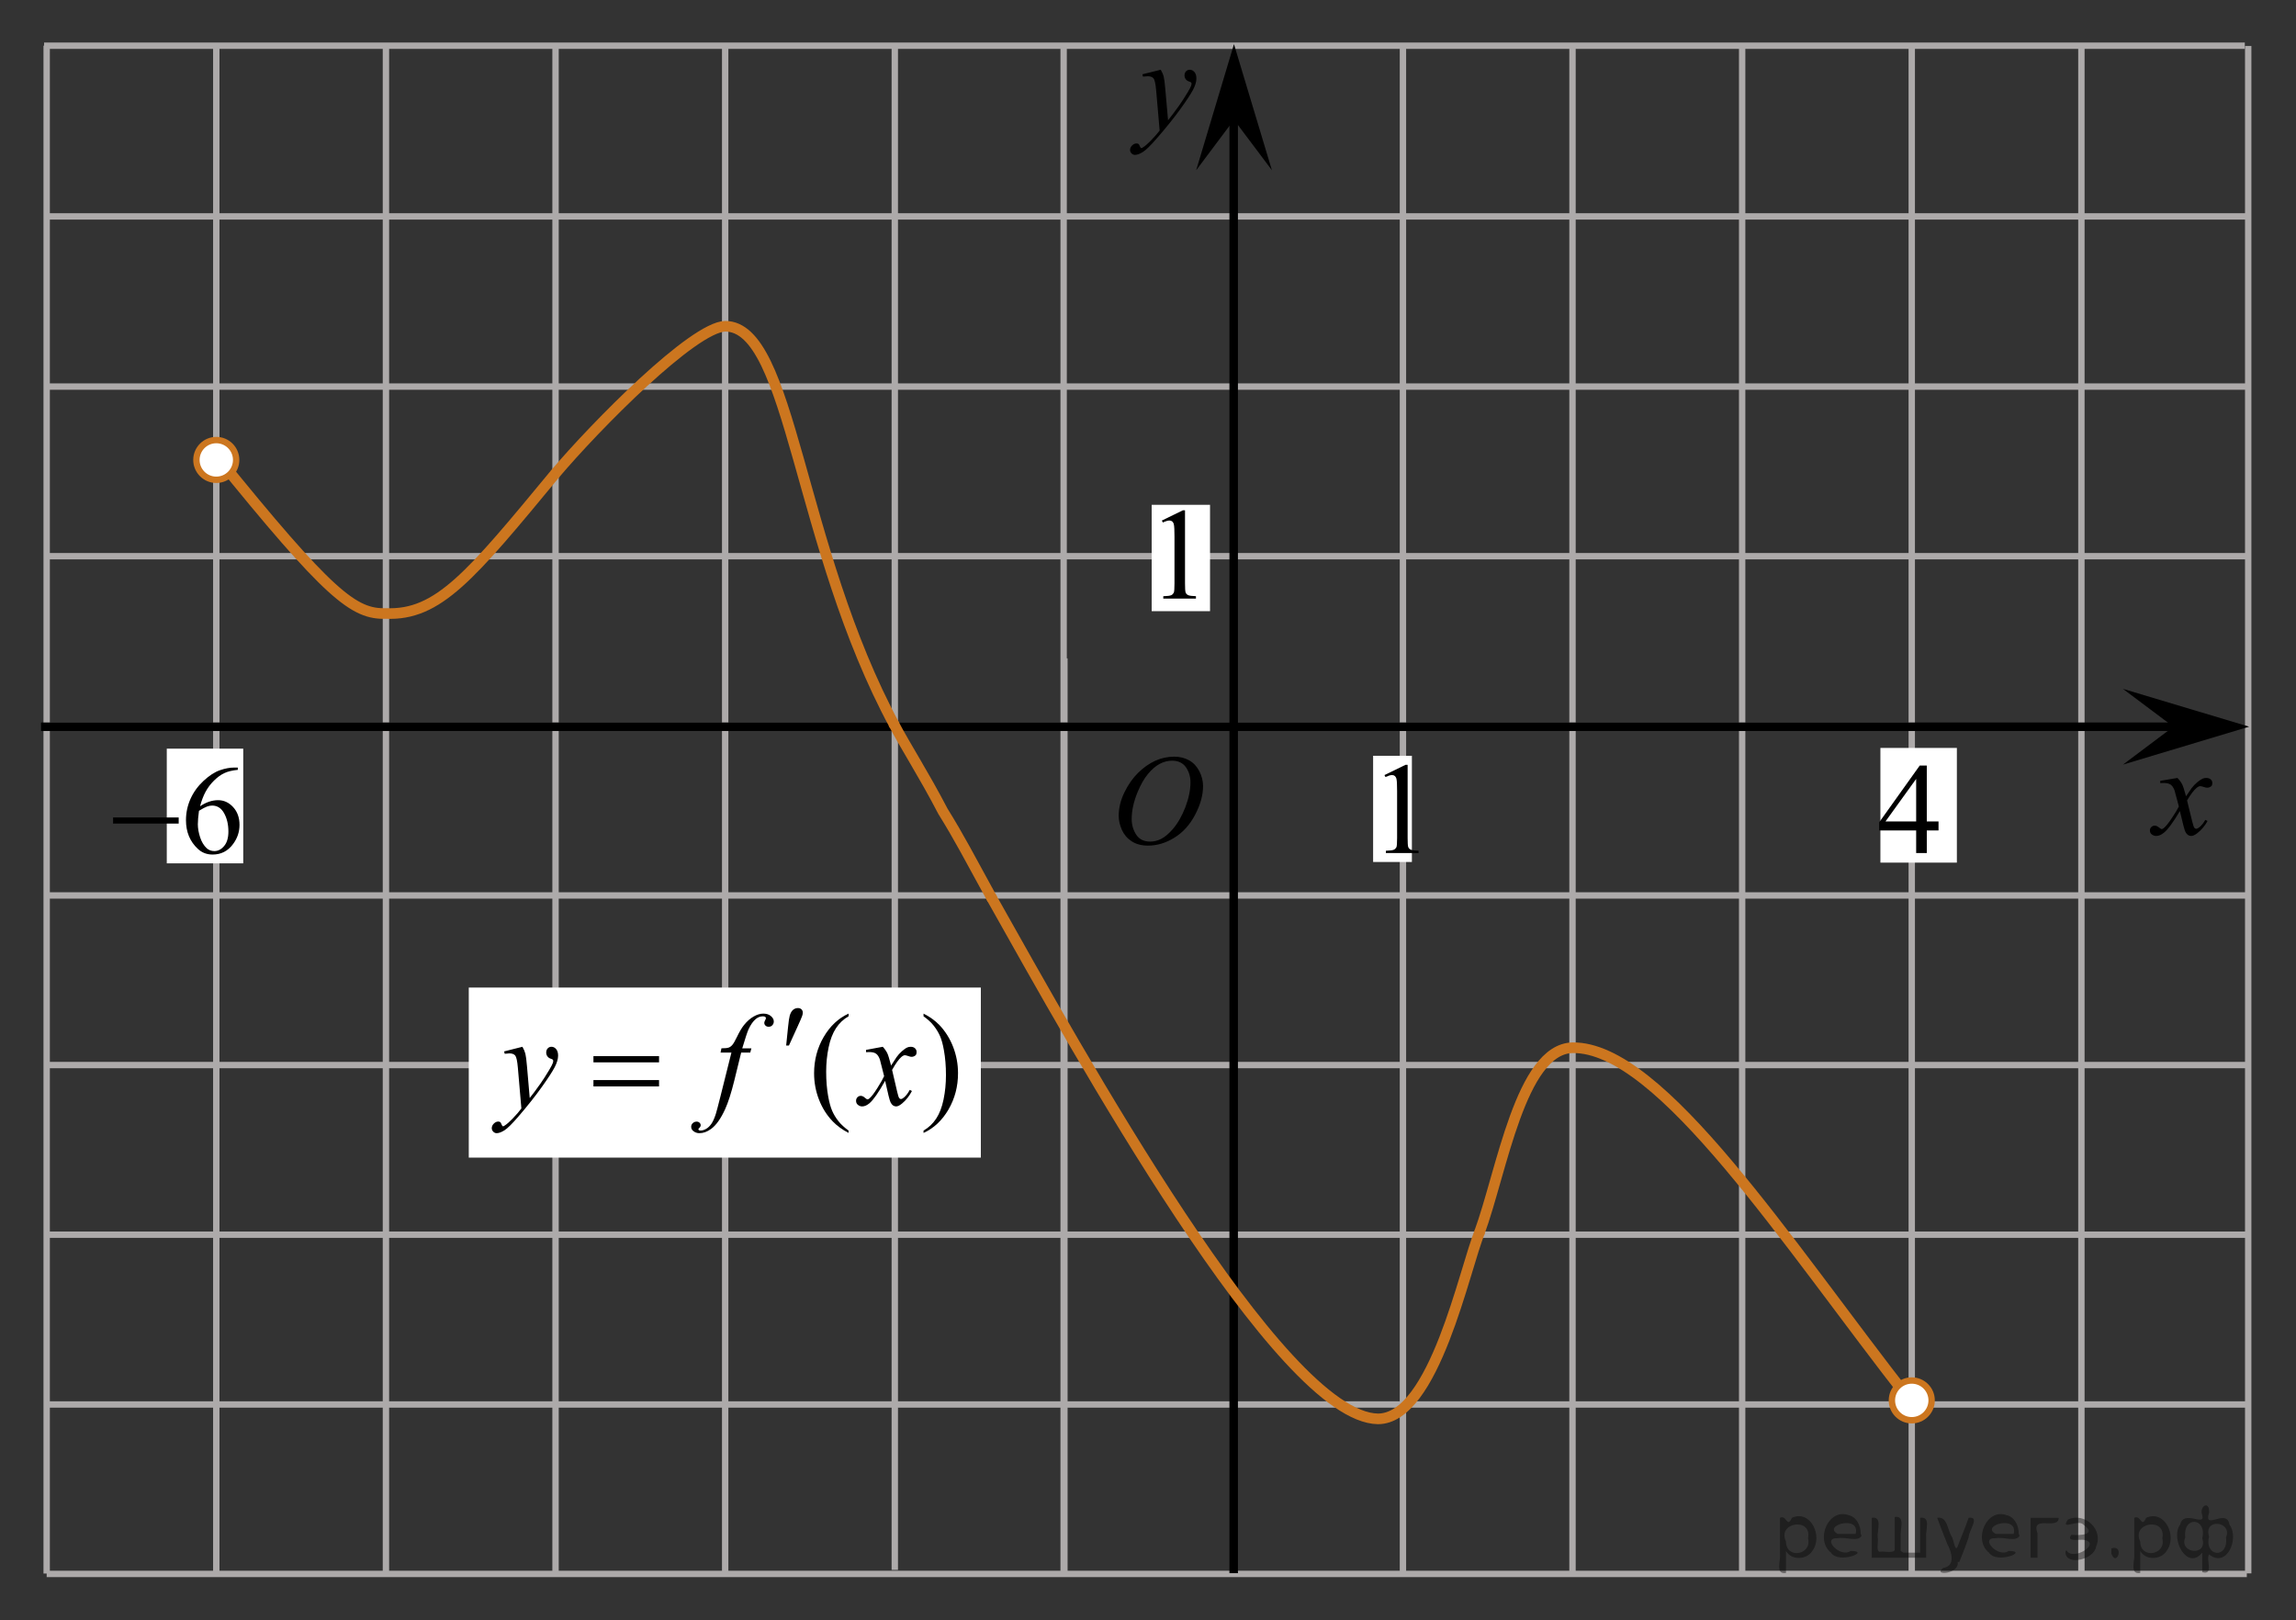 <?xml version="1.0" encoding="utf-8"?>
<!-- Generator: Adobe Illustrator 16.0.0, SVG Export Plug-In . SVG Version: 6.00 Build 0)  -->
<!DOCTYPE svg PUBLIC "-//W3C//DTD SVG 1.1//EN" "http://www.w3.org/Graphics/SVG/1.1/DTD/svg11.dtd">
<svg version="1.1" id="Слой_1" xmlns="http://www.w3.org/2000/svg" xmlns:xlink="http://www.w3.org/1999/xlink" x="0px" y="0px"
	 width="270.261px" height="190.732px" viewBox="96.174 -63.967 270.261 190.732"
	 enable-background="new 96.174 -63.967 270.261 190.732" xml:space="preserve">
<rect x="96.174" y="-63.967" width="270.261" height="190.732" fill="#333333" stroke="none"/>
<g>
	<g>
		<path d="M352.483,27.608c0.248,0.255,0.434,0.511,0.561,0.766c0.092,0.176,0.239,0.64,0.446,1.39l0.668-0.971
			c0.179-0.235,0.394-0.459,0.646-0.673c0.252-0.213,0.475-0.359,0.666-0.439c0.123-0.049,0.256-0.074,0.401-0.074
			c0.22,0,0.392,0.058,0.52,0.169c0.129,0.112,0.193,0.25,0.193,0.412c0,0.188-0.037,0.315-0.113,0.382
			c-0.142,0.123-0.303,0.185-0.484,0.185c-0.106,0-0.221-0.022-0.342-0.066c-0.238-0.078-0.398-0.118-0.479-0.118
			c-0.12,0-0.266,0.069-0.432,0.206c-0.314,0.256-0.689,0.748-1.123,1.478l0.621,2.53
			c0.096,0.387,0.178,0.618,0.242,0.694c0.065,0.076,0.133,0.114,0.197,0.114c0.106,0,0.23-0.056,0.373-0.169
			c0.276-0.226,0.516-0.52,0.713-0.882l0.266,0.132c-0.318,0.579-0.723,1.059-1.215,1.441
			c-0.277,0.215-0.512,0.322-0.705,0.322c-0.283,0-0.508-0.153-0.676-0.463c-0.105-0.19-0.326-1.015-0.66-2.471
			c-0.789,1.329-1.42,2.184-1.897,2.565c-0.309,0.245-0.606,0.368-0.894,0.368c-0.203,0-0.387-0.07-0.555-0.213
			c-0.121-0.107-0.183-0.252-0.183-0.434c0-0.162,0.058-0.296,0.168-0.404c0.111-0.108,0.246-0.162,0.408-0.162
			s0.334,0.079,0.516,0.235c0.134,0.113,0.234,0.169,0.306,0.169c0.06,0,0.139-0.039,0.233-0.118
			c0.238-0.186,0.564-0.588,0.972-1.206c0.41-0.618,0.678-1.063,0.805-1.338
			c-0.314-1.191-0.482-1.821-0.508-1.89c-0.117-0.318-0.269-0.544-0.455-0.677
			c-0.188-0.132-0.463-0.198-0.828-0.198c-0.115,0-0.25,0.005-0.4,0.015v-0.265L352.483,27.608z"/>
	</g>
</g>
<line fill="none" stroke="#ADAAAA" stroke-width="0.75" stroke-miterlimit="10" x1="101.609" y1="-18.462" x2="360.656" y2="-18.462"/>
<line fill="none" stroke="#ADAAAA" stroke-width="0.75" stroke-miterlimit="10" x1="101.609" y1="1.505" x2="360.524" y2="1.505"/>
<line fill="none" stroke="#ADAAAA" stroke-width="0.75" stroke-miterlimit="10" x1="101.667" y1="21.473" x2="321.002" y2="21.473"/>
<line fill="none" stroke="#ADAAAA" stroke-width="0.75" stroke-miterlimit="10" x1="101.733" y1="41.438" x2="360.809" y2="41.438"/>
<line fill="none" stroke="#ADAAAA" stroke-width="0.75" stroke-miterlimit="10" x1="101.667" y1="61.404" x2="360.514" y2="61.404"/>
<line fill="none" stroke="#ADAAAA" stroke-width="0.75" stroke-miterlimit="10" x1="101.667" y1="81.372" x2="360.514" y2="81.372"/>
<line fill="none" stroke="#ADAAAA" stroke-width="0.75" stroke-miterlimit="10" x1="101.667" y1="121.306" x2="360.645" y2="121.306"/>
<line fill="none" stroke="#ADAAAA" stroke-width="0.75" stroke-miterlimit="10" x1="101.667" y1="121.26" x2="101.667" y2="-58.594"/>
<line fill="none" stroke="#ADAAAA" stroke-width="0.75" stroke-miterlimit="10" x1="121.632" y1="121.206" x2="121.632" y2="-58.594"/>
<line fill="none" stroke="#ADAAAA" stroke-width="0.75" stroke-miterlimit="10" x1="141.602" y1="121.206" x2="141.602" y2="-58.594"/>
<line fill="none" stroke="#ADAAAA" stroke-width="0.75" stroke-miterlimit="10" x1="161.566" y1="121.216" x2="161.566" y2="-58.578"/>
<line fill="none" stroke="#ADAAAA" stroke-width="0.75" stroke-miterlimit="10" x1="181.534" y1="121.216" x2="181.534" y2="-58.578"/>
<line fill="none" stroke="#ADAAAA" stroke-width="0.75" stroke-miterlimit="10" x1="201.5" y1="120.833" x2="201.5" y2="-58.663"/>
<line fill="none" stroke="#ADAAAA" stroke-width="0.75" stroke-miterlimit="10" x1="221.465" y1="121.26" x2="221.465" y2="13.53"/>
<line fill="none" stroke="#ADAAAA" stroke-width="0.75" stroke-miterlimit="10" x1="221.375" y1="121.306" x2="221.375" y2="-58.323"/>
<line fill="none" stroke="#ADAAAA" stroke-width="0.75" stroke-miterlimit="10" x1="261.313" y1="121.192" x2="261.313" y2="-58.565"/>
<line fill="none" stroke="#ADAAAA" stroke-width="0.75" stroke-miterlimit="10" x1="281.273" y1="121.215" x2="281.273" y2="-58.578"/>
<line fill="none" stroke="#ADAAAA" stroke-width="0.75" stroke-miterlimit="10" x1="301.242" y1="121.215" x2="301.242" y2="-58.578"/>
<line fill="none" stroke="#ADAAAA" stroke-width="0.75" stroke-miterlimit="10" x1="321.207" y1="121.215" x2="321.207" y2="-58.578"/>
<path fill="none" stroke="#000000" stroke-width="1.25" stroke-linejoin="round" stroke-miterlimit="8" d="M283.122,114.896"/>
<path fill="none" stroke="#000000" stroke-width="1.25" stroke-linejoin="round" stroke-miterlimit="8" d="M300.119,100.877"/>
<line fill="none" x1="259.885" y1="114.787" x2="253.146" y2="96.568"/>
<path fill="none" d="M252.094,112.958"/>
<line fill="none" x1="250.264" y1="111.612" x2="250.094" y2="111.208"/>
<path fill="none" d="M254.176,118.575c0,0-0.172,0-0.383,0"/>
<path fill="none" d="M244.842,105.075c0,0-0.45,0-1.02,0"/>
<path fill="none" stroke="#000000" stroke-width="1.25" stroke-linejoin="round" stroke-miterlimit="8" d="M254.176,119.083"/>
<path fill="none" stroke="#000000" stroke-width="1.25" stroke-linejoin="round" stroke-miterlimit="8" d="M241.43,101.336"/>
<path fill="none" stroke="#000000" stroke-width="1.25" stroke-linejoin="round" stroke-miterlimit="8" d="M253.984,118.575"/>
<path fill="none" stroke="#000000" stroke-width="1.25" stroke-linejoin="round" stroke-miterlimit="8" d="M230.118,92.69"/>
<path fill="none" stroke="#000000" stroke-width="1.25" stroke-linejoin="round" stroke-miterlimit="8" d="M241.43,101.336"/>
<path fill="none" stroke="#000000" stroke-width="1.25" stroke-linejoin="round" stroke-miterlimit="8" d="M222.311,77.567"/>
<path fill="none" stroke="#000000" stroke-width="1.25" stroke-linejoin="round" stroke-miterlimit="8" d="M224.896,87.831"/>
<path fill="none" stroke="#000000" stroke-width="1.25" stroke-linejoin="round" stroke-miterlimit="8" d="M226.958,87.831"/>
<path fill="none" stroke="#000000" stroke-width="1.25" stroke-linejoin="round" stroke-miterlimit="8" d="M229.792,87.831"/>
<path fill="none" stroke="#000000" stroke-width="1.25" stroke-linejoin="round" stroke-miterlimit="8" d="M232.625,87.831"/>
<path fill="none" stroke="#000000" stroke-width="1.25" stroke-linejoin="round" stroke-miterlimit="8" d="M230.2,92.742"/>
<path fill="none" stroke="#000000" stroke-width="1.25" stroke-linejoin="round" stroke-miterlimit="8" d="M232.256,92.742"/>
<path fill="none" stroke="#000000" stroke-width="1.25" stroke-linejoin="round" stroke-miterlimit="8" d="M235.09,92.742"/>
<path fill="none" stroke="#000000" stroke-width="1.25" stroke-linejoin="round" stroke-miterlimit="8" d="M237.926,92.742"/>
<path fill="none" stroke="#000000" stroke-width="1.25" stroke-linejoin="round" stroke-miterlimit="8" d="M221.465,64.552"/>
<path fill="none" stroke="#000000" stroke-width="1.25" stroke-linejoin="round" stroke-miterlimit="8" d="M222.292,78.102"/>
<path fill="none" stroke="#000000" stroke-width="1.25" stroke-linejoin="round" stroke-miterlimit="8" d="M209.182,41.902"/>
<path fill="none" stroke="#000000" stroke-width="1.25" stroke-linejoin="round" stroke-miterlimit="8" d="M221.479,64.682"/>
<path fill="none" stroke="#000000" stroke-width="1.25" stroke-linejoin="round" stroke-miterlimit="8" d="M163.807,22.903"/>
<path fill="none" stroke="#000000" stroke-width="1.25" stroke-linejoin="round" stroke-miterlimit="8" d="M209.661,42.346"/>
<path fill="none" stroke="#000000" stroke-width="1.25" stroke-linejoin="round" stroke-miterlimit="8" d="M150.588,29.195"/>
<path fill="none" stroke="#000000" stroke-width="1.25" stroke-linejoin="round" stroke-miterlimit="8" d="M141.602,61.404"/>
<path fill="none" stroke="#000000" stroke-width="1.25" stroke-linejoin="round" stroke-miterlimit="8" d="M287.598,101.334"/>
<path fill="none" stroke="#000000" stroke-width="1.25" stroke-linejoin="round" stroke-miterlimit="8" d="M283.124,115.375"/>
<path fill="none" stroke="#000000" stroke-width="1.25" stroke-linejoin="round" stroke-miterlimit="8" d="M321.207,81.372"/>
<path fill="none" stroke="#000000" stroke-width="1.25" stroke-linejoin="round" stroke-miterlimit="8" d="M282.379,71.709"/>
<path fill="none" stroke="#000000" stroke-width="1.25" stroke-linejoin="round" stroke-miterlimit="8" d="M303.838,91.375"/>
<path fill="none" stroke="#000000" stroke-width="1.25" stroke-linejoin="round" stroke-miterlimit="8" d="M321.36,81.242"/>
<path fill="none" stroke="#000000" stroke-width="1.25" stroke-linejoin="round" stroke-miterlimit="8" d="M274.036,32.604"/>
<path fill="none" stroke="#000000" stroke-width="1.25" stroke-linejoin="round" stroke-miterlimit="8" d="M282.379,71.708"/>
<line fill="none" stroke="#ADAAAA" stroke-width="0.75" stroke-miterlimit="10" x1="101.84" y1="-38.493" x2="360.754" y2="-38.493"/>
<line fill="none" stroke="#ADAAAA" stroke-width="0.75" stroke-miterlimit="10" x1="101.364" y1="-58.587" x2="360.408" y2="-58.587"/>
<path fill="none" stroke="#CC761F" stroke-width="1.25" stroke-linejoin="round" stroke-miterlimit="8" d="M321.002,100.877
	c-14.49-18.504-29.326-41.669-39.73-41.512c-6.099,0.156-8.318,14.566-10.961,21.774"/>
<path fill="none" stroke="#CC761F" stroke-width="1.25" stroke-linejoin="round" stroke-miterlimit="8" d="M161.566-8.251
	c-10.011,12.109-13.797,16.75-19.964,16.5c-3.771,0.12-6.678-2.125-19.971-18.564"/>
<line fill="none" stroke="#ADAAAA" stroke-width="0.75" stroke-miterlimit="10" x1="101.667" y1="101.359" x2="360.514" y2="101.359"/>
<polygon points="241.429,-49.865 236.974,-43.923 241.424,-58.773 245.89,-43.928 "/>
<line fill="none" stroke="#ADAAAA" stroke-width="0.75" stroke-miterlimit="10" x1="341.174" y1="121.228" x2="341.174" y2="-58.565"/>
<rect x="317.516" y="24.075" fill="#FFFFFF" width="9" height="13.5"/>
<line fill="none" stroke="#ADAAAA" stroke-width="0.75" stroke-miterlimit="10" x1="360.809" y1="121.242" x2="360.809" y2="-58.553"/>
<polygon points="352.006,21.576 346.065,17.121 360.916,21.573 346.071,26.037 "/>
<line fill="none" stroke="#000000" stroke-miterlimit="10" x1="101" y1="21.579" x2="355.051" y2="21.579"/>
<rect x="115.805" y="24.16" fill="#FFFFFF" width="9" height="13.5"/>
<line fill="none" stroke="#000000" stroke-miterlimit="10" x1="241.389" y1="121.216" x2="241.389" y2="-52.69"/>
<rect x="231.738" y="-4.543" fill="#FFFFFF" width="6.867" height="12.519"/>
<g>
	<g>
		<path d="M232.934-2.69l2.479-1.209h0.248v8.6c0,0.568,0.021,0.927,0.069,1.065
			c0.047,0.143,0.146,0.248,0.297,0.32c0.146,0.073,0.457,0.116,0.921,0.127v0.279h-3.843V6.215
			c0.48-0.011,0.793-0.051,0.94-0.122c0.143-0.071,0.229-0.173,0.295-0.296c0.057-0.12,0.082-0.486,0.082-1.102
			v-5.497c0-0.739-0.023-1.218-0.074-1.429c-0.033-0.159-0.103-0.275-0.188-0.353
			c-0.099-0.074-0.203-0.11-0.336-0.11c-0.19,0-0.44,0.077-0.771,0.23L232.934-2.69z"/>
	</g>
</g>
<rect x="257.803" y="25" fill="#FFFFFF" width="4.564" height="12.5"/>
<g>
	<g>
		<path d="M259.137,27.272l2.481-1.209h0.247v8.6c0,0.568,0.021,0.929,0.068,1.065
			c0.047,0.143,0.145,0.248,0.297,0.321c0.148,0.071,0.457,0.116,0.92,0.127v0.274h-3.842V36.178
			c0.479-0.014,0.793-0.055,0.939-0.123c0.144-0.072,0.23-0.17,0.297-0.293c0.057-0.124,0.082-0.49,0.082-1.103
			v-5.498c0-0.737-0.023-1.218-0.072-1.428c-0.035-0.159-0.105-0.274-0.191-0.353
			c-0.094-0.075-0.2-0.112-0.334-0.112c-0.188,0-0.438,0.078-0.769,0.231L259.137,27.272z"/>
	</g>
</g>
<g>
	<g>
		<g>
			<g>
				<g>
					<g>
						<g>
							<g>
								<g>
									<g>
										<g>
											<g>
												<g>
													<g>
														<g>
															<g>
																<defs>
																	<rect id="SVGID_1_" x="224.911" y="21.597" width="16.438" height="17.87"/>
																</defs>
																<clipPath id="SVGID_2_">
																	<use xlink:href="#SVGID_1_"  overflow="visible"/>
																</clipPath>
																<g clip-path="url(#SVGID_2_)">
																	<path d="M234.389,25.103c0.662,0,1.248,0.146,1.762,0.435c0.513,0.287,0.906,0.717,1.195,1.273
																		c0.289,0.564,0.439,1.147,0.439,1.755c0,1.071-0.314,2.196-0.936,3.379
																		c-0.619,1.183-1.438,2.075-2.438,2.694c-1,0.618-2.027,0.935-3.104,0.935
																		c-0.77,0-1.412-0.175-1.938-0.518c-0.521-0.345-0.896-0.793-1.147-1.353
																		c-0.244-0.564-0.367-1.105-0.367-1.634c0-0.938,0.23-1.855,0.676-2.771
																		c0.445-0.911,0.98-1.676,1.605-2.289c0.623-0.61,1.289-1.084,1.994-1.413
																		C232.846,25.269,233.596,25.103,234.389,25.103z M234.139,25.575c-0.486,0-0.979,0.123-1.438,0.366
																		c-0.466,0.243-0.939,0.645-1.397,1.194c-0.461,0.554-0.875,1.278-1.24,2.176
																		c-0.451,1.105-0.68,2.147-0.68,3.123c0,0.696,0.182,1.315,0.535,1.855
																		c0.353,0.538,0.901,0.811,1.645,0.811c0.443,0,0.892-0.109,1.315-0.332
																		c0.432-0.224,0.875-0.604,1.344-1.14c0.584-0.674,1.072-1.534,1.48-2.58
																		c0.396-1.047,0.6-2.022,0.6-2.928c0-0.672-0.184-1.267-0.535-1.776
																		C235.399,25.836,234.86,25.575,234.139,25.575z"/>
																</g>
															</g>
														</g>
													</g>
												</g>
											</g>
										</g>
									</g>
								</g>
							</g>
						</g>
					</g>
				</g>
			</g>
		</g>
	</g>
</g>
<g>
	<g>
		<path d="M124.169,26.384v0.27c-0.647,0.064-1.176,0.19-1.585,0.383c-0.409,0.191-0.814,0.482-1.213,0.876
			c-0.4,0.394-0.731,0.831-0.993,1.312c-0.263,0.482-0.481,1.057-0.658,1.72
			c0.706-0.479,1.414-0.72,2.125-0.72c0.682,0,1.272,0.272,1.772,0.815s0.75,1.241,0.75,2.095
			c0,0.824-0.254,1.575-0.759,2.254c-0.606,0.825-1.41,1.236-2.41,1.236c-0.683,0-1.262-0.224-1.736-0.669
			c-0.932-0.867-1.397-1.992-1.397-3.374c0-0.883,0.18-1.723,0.536-2.518c0.358-0.795,0.869-1.501,1.533-2.115
			c0.665-0.616,1.301-1.03,1.909-1.244c0.606-0.213,1.174-0.32,1.698-0.32H124.169L124.169,26.384z
			 M119.595,31.475c-0.088,0.654-0.133,1.184-0.133,1.585c0,0.466,0.087,0.972,0.262,1.518
			c0.174,0.546,0.434,0.979,0.775,1.298c0.25,0.229,0.554,0.342,0.912,0.342c0.427,0,0.808-0.198,1.144-0.596
			c0.336-0.398,0.504-0.965,0.504-1.702c0-0.829-0.167-1.547-0.5-2.152c-0.334-0.606-0.807-0.909-1.42-0.909
			c-0.186,0-0.386,0.038-0.599,0.116C120.326,31.051,120.012,31.219,119.595,31.475z"/>
	</g>
	<g>
		<path d="M109.485,32.26h7.722v0.72h-7.722V32.26z"/>
	</g>
</g>
<g>
	<g>
		<path d="M324.357,32.729v1.058h-1.381v2.664h-1.252v-2.664h-4.354v-0.953l4.772-6.683h0.834v6.578H324.357z
			 M321.724,32.729v-5.008l-3.611,5.008H321.724z"/>
	</g>
</g>
<rect x="151.353" y="52.282" fill="#FFFFFF" width="60.275" height="20.017"/>
<g>
	<g>
		<path d="M196.059,69.115v0.278c-0.74-0.383-1.356-0.831-1.852-1.344c-0.707-0.731-1.252-1.591-1.633-2.583
			c-0.384-0.991-0.574-2.022-0.574-3.088c0-1.562,0.375-2.983,1.125-4.271c0.75-1.286,1.728-2.205,2.934-2.76v0.317
			c-0.602,0.343-1.098,0.81-1.483,1.403c-0.39,0.596-0.679,1.348-0.867,2.259
			c-0.191,0.91-0.287,1.861-0.287,2.853c0,1.077,0.08,2.057,0.242,2.938c0.127,0.693,0.28,1.252,0.463,1.672
			c0.182,0.421,0.426,0.824,0.731,1.212C195.164,68.39,195.565,68.761,196.059,69.115z"/>
		<path d="M204.883,55.666v-0.317c0.746,0.378,1.365,0.823,1.861,1.337c0.7,0.735,1.241,1.598,1.625,2.586
			c0.383,0.989,0.573,2.021,0.573,3.093c0,1.56-0.375,2.983-1.121,4.271c-0.747,1.286-1.728,2.206-2.938,2.76
			v-0.278c0.604-0.349,1.1-0.817,1.49-1.408c0.389-0.592,0.68-1.346,0.867-2.258
			c0.189-0.914,0.282-1.866,0.282-2.858c0-1.072-0.08-2.051-0.242-2.938c-0.122-0.694-0.274-1.251-0.459-1.669
			c-0.185-0.418-0.428-0.819-0.731-1.208C205.786,56.39,205.383,56.018,204.883,55.666z"/>
	</g>
	<g>
		<path d="M157.67,59.253c0.166,0.292,0.281,0.565,0.346,0.819c0.064,0.254,0.127,0.754,0.191,1.498l0.321,3.716
			c0.296-0.362,0.722-0.938,1.281-1.723c0.271-0.383,0.603-0.902,1-1.562c0.24-0.402,0.387-0.685,0.441-0.847
			c0.028-0.079,0.043-0.162,0.043-0.248c0-0.057-0.019-0.102-0.051-0.137c-0.035-0.035-0.125-0.077-0.271-0.125
			c-0.144-0.048-0.264-0.136-0.359-0.264c-0.096-0.129-0.144-0.275-0.144-0.442c0-0.206,0.06-0.372,0.178-0.498
			s0.265-0.188,0.441-0.188c0.215,0,0.398,0.092,0.551,0.274c0.153,0.184,0.23,0.438,0.23,0.76
			c0,0.397-0.134,0.853-0.397,1.362c-0.266,0.512-0.775,1.295-1.531,2.353c-0.754,1.058-1.668,2.21-2.742,3.458
			c-0.739,0.86-1.288,1.402-1.645,1.628c-0.359,0.224-0.666,0.336-0.92,0.336c-0.152,0-0.285-0.06-0.4-0.178
			c-0.114-0.118-0.174-0.256-0.174-0.411c0-0.196,0.08-0.375,0.24-0.536c0.158-0.161,0.332-0.242,0.518-0.242
			c0.099,0,0.181,0.022,0.242,0.068c0.039,0.024,0.082,0.097,0.129,0.215s0.09,0.197,0.129,0.238
			c0.025,0.024,0.056,0.037,0.088,0.037c0.029,0,0.082-0.024,0.154-0.075c0.271-0.171,0.584-0.443,0.941-0.815
			c0.471-0.493,0.817-0.895,1.045-1.208l-0.412-4.787c-0.068-0.79-0.172-1.27-0.309-1.441
			c-0.138-0.171-0.367-0.257-0.691-0.257c-0.104,0-0.287,0.016-0.551,0.046l-0.066-0.279L157.67,59.253z"/>
		<path d="M184.622,59.433l-0.134,0.499h-1.071l-0.81,3.3c-0.358,1.454-0.719,2.579-1.082,3.375
			c-0.514,1.122-1.067,1.897-1.662,2.325c-0.45,0.327-0.901,0.491-1.353,0.491c-0.293,0-0.543-0.091-0.75-0.273
			c-0.15-0.125-0.227-0.289-0.227-0.489c0-0.161,0.062-0.302,0.188-0.419c0.125-0.118,0.277-0.179,0.459-0.179
			c0.133,0,0.244,0.043,0.334,0.128c0.092,0.086,0.137,0.185,0.137,0.295c0,0.11-0.051,0.215-0.153,0.31
			c-0.078,0.07-0.117,0.123-0.117,0.158c0,0.046,0.016,0.081,0.051,0.105c0.045,0.035,0.113,0.054,0.205,0.054
			c0.211,0,0.434-0.068,0.666-0.204c0.232-0.137,0.439-0.34,0.621-0.607c0.182-0.27,0.353-0.658,0.516-1.167
			c0.068-0.212,0.252-0.909,0.551-2.092l1.279-5.111h-1.279l0.104-0.499c0.406,0,0.691-0.027,0.854-0.087
			c0.162-0.058,0.31-0.168,0.443-0.332c0.135-0.163,0.311-0.469,0.527-0.917c0.289-0.604,0.565-1.072,0.83-1.404
			c0.362-0.447,0.744-0.783,1.145-1.008c0.398-0.225,0.775-0.337,1.129-0.337c0.371,0,0.67,0.098,0.896,0.291
			c0.225,0.194,0.338,0.404,0.338,0.631c0,0.176-0.058,0.324-0.17,0.445c-0.111,0.121-0.256,0.181-0.435,0.181
			c-0.149,0-0.274-0.045-0.371-0.136c-0.096-0.09-0.143-0.198-0.143-0.324c0-0.081,0.031-0.18,0.096-0.299
			c0.064-0.118,0.097-0.197,0.097-0.237c0-0.069-0.023-0.123-0.066-0.158c-0.065-0.051-0.158-0.075-0.279-0.075
			c-0.309,0-0.586,0.101-0.832,0.302c-0.328,0.268-0.623,0.685-0.883,1.254c-0.131,0.297-0.375,1.034-0.727,2.212
			h1.079V59.433z"/>
		<path d="M200.086,59.253c0.24,0.262,0.422,0.522,0.543,0.785c0.09,0.182,0.233,0.656,0.435,1.427l0.646-0.996
			c0.172-0.242,0.379-0.473,0.625-0.691c0.244-0.219,0.461-0.367,0.645-0.448c0.119-0.051,0.248-0.075,0.392-0.075
			c0.211,0,0.379,0.058,0.504,0.174c0.125,0.115,0.188,0.257,0.188,0.423c0,0.191-0.037,0.322-0.11,0.394
			c-0.138,0.126-0.293,0.188-0.472,0.188c-0.102,0-0.213-0.021-0.33-0.067c-0.23-0.08-0.385-0.12-0.463-0.12
			c-0.119,0-0.258,0.069-0.42,0.211c-0.305,0.262-0.666,0.768-1.088,1.518l0.605,2.598
			c0.092,0.398,0.17,0.637,0.233,0.715c0.065,0.077,0.127,0.116,0.191,0.116c0.103,0,0.223-0.059,0.358-0.174
			c0.271-0.231,0.502-0.534,0.691-0.905l0.258,0.136c-0.309,0.594-0.701,1.088-1.176,1.48
			c-0.271,0.222-0.498,0.332-0.684,0.332c-0.275,0-0.494-0.159-0.654-0.476c-0.104-0.196-0.316-1.042-0.642-2.537
			c-0.766,1.364-1.377,2.242-1.838,2.635c-0.299,0.252-0.59,0.378-0.869,0.378c-0.194,0-0.375-0.072-0.534-0.219
			c-0.119-0.111-0.179-0.26-0.179-0.446c0-0.166,0.056-0.304,0.162-0.415c0.107-0.109,0.24-0.166,0.397-0.166
			c0.158,0,0.324,0.081,0.5,0.241c0.129,0.116,0.227,0.174,0.295,0.174c0.059,0,0.135-0.04,0.229-0.12
			c0.231-0.19,0.543-0.604,0.941-1.237c0.396-0.636,0.656-1.094,0.779-1.375c-0.306-1.224-0.47-1.87-0.494-1.94
			c-0.111-0.327-0.26-0.559-0.44-0.693c-0.182-0.137-0.449-0.204-0.803-0.204c-0.113,0-0.242,0.005-0.389,0.016
			v-0.273L200.086,59.253z"/>
	</g>
	<g>
		<path d="M188.713,59.106l0.229-2.234c0.065-0.636,0.127-1.063,0.191-1.284c0.094-0.316,0.225-0.544,0.393-0.684
			c0.17-0.139,0.359-0.208,0.57-0.208c0.178,0,0.316,0.052,0.42,0.151c0.102,0.102,0.154,0.23,0.154,0.385
			c0,0.121-0.025,0.249-0.074,0.386c-0.062,0.19-0.244,0.611-0.543,1.262l-1.016,2.228h-0.324V59.106z"/>
	</g>
	<g>
		<path d="M166.028,60.355h7.722v0.732h-7.722V60.355z M166.028,63.172h7.722v0.747h-7.722V63.172z"/>
	</g>
</g>
<path fill="none" stroke="#CC761F" stroke-width="1.25" stroke-linejoin="round" stroke-miterlimit="8" d="M270.389,80.957
	c-1.823,4.339-5.365,22.096-12.021,22.096c-11.5-0.208-35.193-43.054-45.568-61.509"/>
<path fill="none" stroke="#CC761F" stroke-width="1.25" stroke-linejoin="round" stroke-miterlimit="8" d="M201.5,21.473
	c-11.451-21.162-12.158-47.037-19.967-47.037c-3.772,0.12-15.193,11.664-20.054,17.414"/>
<path fill="none" stroke="#CC761F" stroke-width="1.25" stroke-linejoin="round" stroke-miterlimit="8" d="M213,41.902
	c-2.92-5.311-3.832-7.138-5.832-10.366c-2.313-4.439-4.273-7.412-5.832-10.367"/>
<g>
	<g>
		<path d="M232.805-55.758c0.168,0.288,0.283,0.557,0.346,0.808c0.065,0.25,0.129,0.743,0.191,1.477l0.324,3.661
			c0.295-0.356,0.721-0.923,1.278-1.696c0.271-0.377,0.605-0.892,1-1.541c0.24-0.397,0.388-0.675,0.441-0.833
			c0.029-0.079,0.045-0.161,0.045-0.245c0-0.056-0.018-0.101-0.053-0.135c-0.033-0.034-0.123-0.075-0.269-0.122
			c-0.144-0.048-0.266-0.135-0.36-0.262c-0.096-0.127-0.144-0.271-0.144-0.435c0-0.204,0.06-0.367,0.176-0.491
			c0.119-0.124,0.267-0.185,0.441-0.185c0.217,0,0.4,0.091,0.553,0.271c0.15,0.181,0.228,0.431,0.228,0.748
			c0,0.392-0.131,0.84-0.397,1.343c-0.265,0.503-0.774,1.276-1.528,2.318c-0.757,1.042-1.67,2.178-2.744,3.408
			c-0.74,0.848-1.289,1.383-1.647,1.603c-0.356,0.222-0.664,0.331-0.92,0.331c-0.149,0-0.285-0.059-0.399-0.175
			c-0.115-0.117-0.173-0.252-0.173-0.406c0-0.192,0.08-0.37,0.238-0.527c0.16-0.159,0.332-0.238,0.52-0.238
			c0.098,0,0.178,0.021,0.241,0.066c0.039,0.024,0.082,0.096,0.13,0.213c0.047,0.116,0.088,0.194,0.129,0.233
			c0.022,0.025,0.053,0.037,0.088,0.037c0.028,0,0.08-0.025,0.153-0.074c0.271-0.169,0.584-0.436,0.941-0.804
			c0.471-0.486,0.818-0.883,1.043-1.19l-0.41-4.718c-0.069-0.779-0.172-1.253-0.31-1.421
			c-0.138-0.168-0.367-0.253-0.69-0.253c-0.103,0-0.287,0.015-0.553,0.044l-0.066-0.275L232.805-55.758z"/>
	</g>
</g>
<path fill="none" stroke="#0A990A" stroke-width="1.25" stroke-linecap="round" stroke-linejoin="round" stroke-miterlimit="8" d="
	M101.364-58.882"/>
<path fill="none" stroke="#0A990A" stroke-width="1.25" stroke-linecap="round" stroke-linejoin="round" stroke-miterlimit="8" d="
	M96.174-63.967"/>
<path fill="none" stroke="#0A990A" stroke-width="1.25" stroke-linecap="round" stroke-linejoin="round" stroke-miterlimit="8" d="
	M97.881-61.965"/>
<path fill="none" stroke="#0A990A" stroke-width="1.25" stroke-linecap="round" stroke-linejoin="round" stroke-miterlimit="8" d="
	M366.435,126.766"/>
<path fill="none" stroke="#0A990A" stroke-width="1.25" stroke-linecap="round" stroke-linejoin="round" stroke-miterlimit="8" d="
	M361.245,121.681"/>
<path fill="none" stroke="#0A990A" stroke-width="1.25" stroke-linecap="round" stroke-linejoin="round" stroke-miterlimit="8" d="
	M362.952,123.683"/>
<circle fill="#FFFFFF" stroke="#CC761F" stroke-width="0.75" stroke-miterlimit="10" cx="121.633" cy="-9.827" r="2.338"/>
<circle fill="#FFFFFF" stroke="#CC761F" stroke-width="0.75" stroke-miterlimit="10" cx="321.207" cy="100.877" r="2.338"/>
<g style="stroke:none;fill:#000;fill-opacity:0.4" > <path d="m 306.4,118.7 c 0,0.8 0,1.6 0,2.5 -1.3,0.2 -0.6,-1.5 -0.7,-2.3 0,-1.4 0,-2.8 0,-4.2 0.8,-0.4 0.8,1.3 1.4,0.0 2.2,-1.0 3.7,2.2 2.4,3.9 -0.6,1.0 -2.4,1.2 -3.1,0.0 z m 2.6,-1.6 c 0.5,-2.5 -3.7,-1.9 -2.6,0.4 0.0,2.1 3.1,1.6 2.6,-0.4 z" /> <path d="m 315.3,116.8 c -0.4,0.8 -1.9,0.1 -2.8,0.3 -2.0,-0.1 0.3,2.4 1.5,1.5 2.5,0.0 -1.4,1.6 -2.3,0.2 -1.9,-1.5 -0.3,-5.3 2.1,-4.4 0.9,0.2 1.4,1.2 1.4,2.2 z m -0.7,-0.2 c 0.6,-2.3 -4.0,-1.0 -2.1,0.0 0.7,0 1.4,-0.0 2.1,-0.0 z" /> <path d="m 320.2,118.8 c 0.6,0 1.3,0 2.0,0 0,-1.3 0,-2.7 0,-4.1 1.3,-0.2 0.6,1.5 0.7,2.3 0,0.8 0,1.6 0,2.4 -2.1,0 -4.2,0 -6.4,0 0,-1.5 0,-3.1 0,-4.7 1.3,-0.2 0.6,1.5 0.7,2.3 0.1,0.5 -0.2,1.6 0.2,1.7 0.5,-0.1 1.6,0.2 1.8,-0.2 0,-1.3 0,-2.6 0,-3.9 1.3,-0.2 0.6,1.5 0.7,2.3 0,0.5 0,1.1 0,1.7 z" /> <path d="m 326.6,119.9 c 0.3,1.4 -3.0,1.7 -1.7,0.7 1.5,-0.2 1.0,-1.9 0.5,-2.8 -0.4,-1.0 -0.8,-2.0 -1.2,-3.1 1.2,-0.2 1.2,1.4 1.7,2.2 0.2,0.2 0.4,1.9 0.7,1.2 0.4,-1.1 0.9,-2.2 1.3,-3.4 1.4,-0.2 0.0,1.5 -0.0,2.3 -0.3,0.9 -0.7,1.9 -1.1,2.9 z" /> <path d="m 333.9,116.8 c -0.4,0.8 -1.9,0.1 -2.8,0.3 -2.0,-0.1 0.3,2.4 1.5,1.5 2.5,0.0 -1.4,1.6 -2.3,0.2 -1.9,-1.5 -0.3,-5.3 2.1,-4.4 0.9,0.2 1.4,1.2 1.4,2.2 z m -0.7,-0.2 c 0.6,-2.3 -4.0,-1.0 -2.1,0.0 0.7,0 1.4,-0.0 2.1,-0.0 z" /> <path d="m 335.2,119.4 c 0,-1.5 0,-3.1 0,-4.7 1.1,0 2.2,0 3.3,0 0.0,1.5 -3.3,-0.4 -2.5,1.8 0,0.9 0,1.9 0,2.9 -0.2,0 -0.5,0 -0.7,0 z" /> <path d="m 339.4,118.5 c 0.7,1.4 4.2,-0.8 2.1,-1.2 -0.5,-0.1 -2.2,0.3 -1.5,-0.6 1.0,0.1 3.1,0.0 1.4,-1.2 -0.6,-0.7 -2.8,0.8 -1.8,-0.6 2.0,-0.9 4.2,1.2 3.3,3.2 -0.2,1.5 -3.5,2.3 -3.6,0.7 l 0,-0.1 0,-0.0 0,0 z" /> <path d="m 344.7,118.3 c 1.6,-0.5 0.6,2.3 -0.0,0.6 -0.0,-0.2 0.0,-0.4 0.0,-0.6 z" /> <path d="m 348.1,118.7 c 0,0.8 0,1.6 0,2.5 -1.3,0.2 -0.6,-1.5 -0.7,-2.3 0,-1.4 0,-2.8 0,-4.2 0.8,-0.4 0.8,1.3 1.4,0.0 2.2,-1.0 3.7,2.2 2.4,3.9 -0.6,1.0 -2.4,1.2 -3.1,0.0 z m 2.6,-1.6 c 0.5,-2.5 -3.7,-1.9 -2.6,0.4 0.0,2.1 3.1,1.6 2.6,-0.4 z" /> <path d="m 353.4,117.0 c -0.8,1.9 2.7,2.3 2.0,0.1 0.6,-2.4 -2.3,-2.7 -2.0,-0.1 z m 2.0,4.2 c 0,-0.8 0,-1.6 0,-2.4 -1.8,2.2 -3.8,-1.7 -2.6,-3.3 0.4,-1.8 3.0,0.3 2.6,-1.1 -0.4,-1.1 0.9,-1.8 0.8,-0.3 -0.7,2.2 2.1,-0.6 2.4,1.4 1.2,1.6 -0.3,5.2 -2.4,3.5 -0.4,0.6 0.6,2.5 -0.8,2.1 z m 2.8,-4.2 c 0.8,-1.9 -2.7,-2.3 -2.0,-0.1 -0.6,2.4 2.3,2.7 2.0,0.1 z" /> </g></svg>

<!--File created and owned by https://sdamgia.ru. Copying is prohibited. All rights reserved.-->
